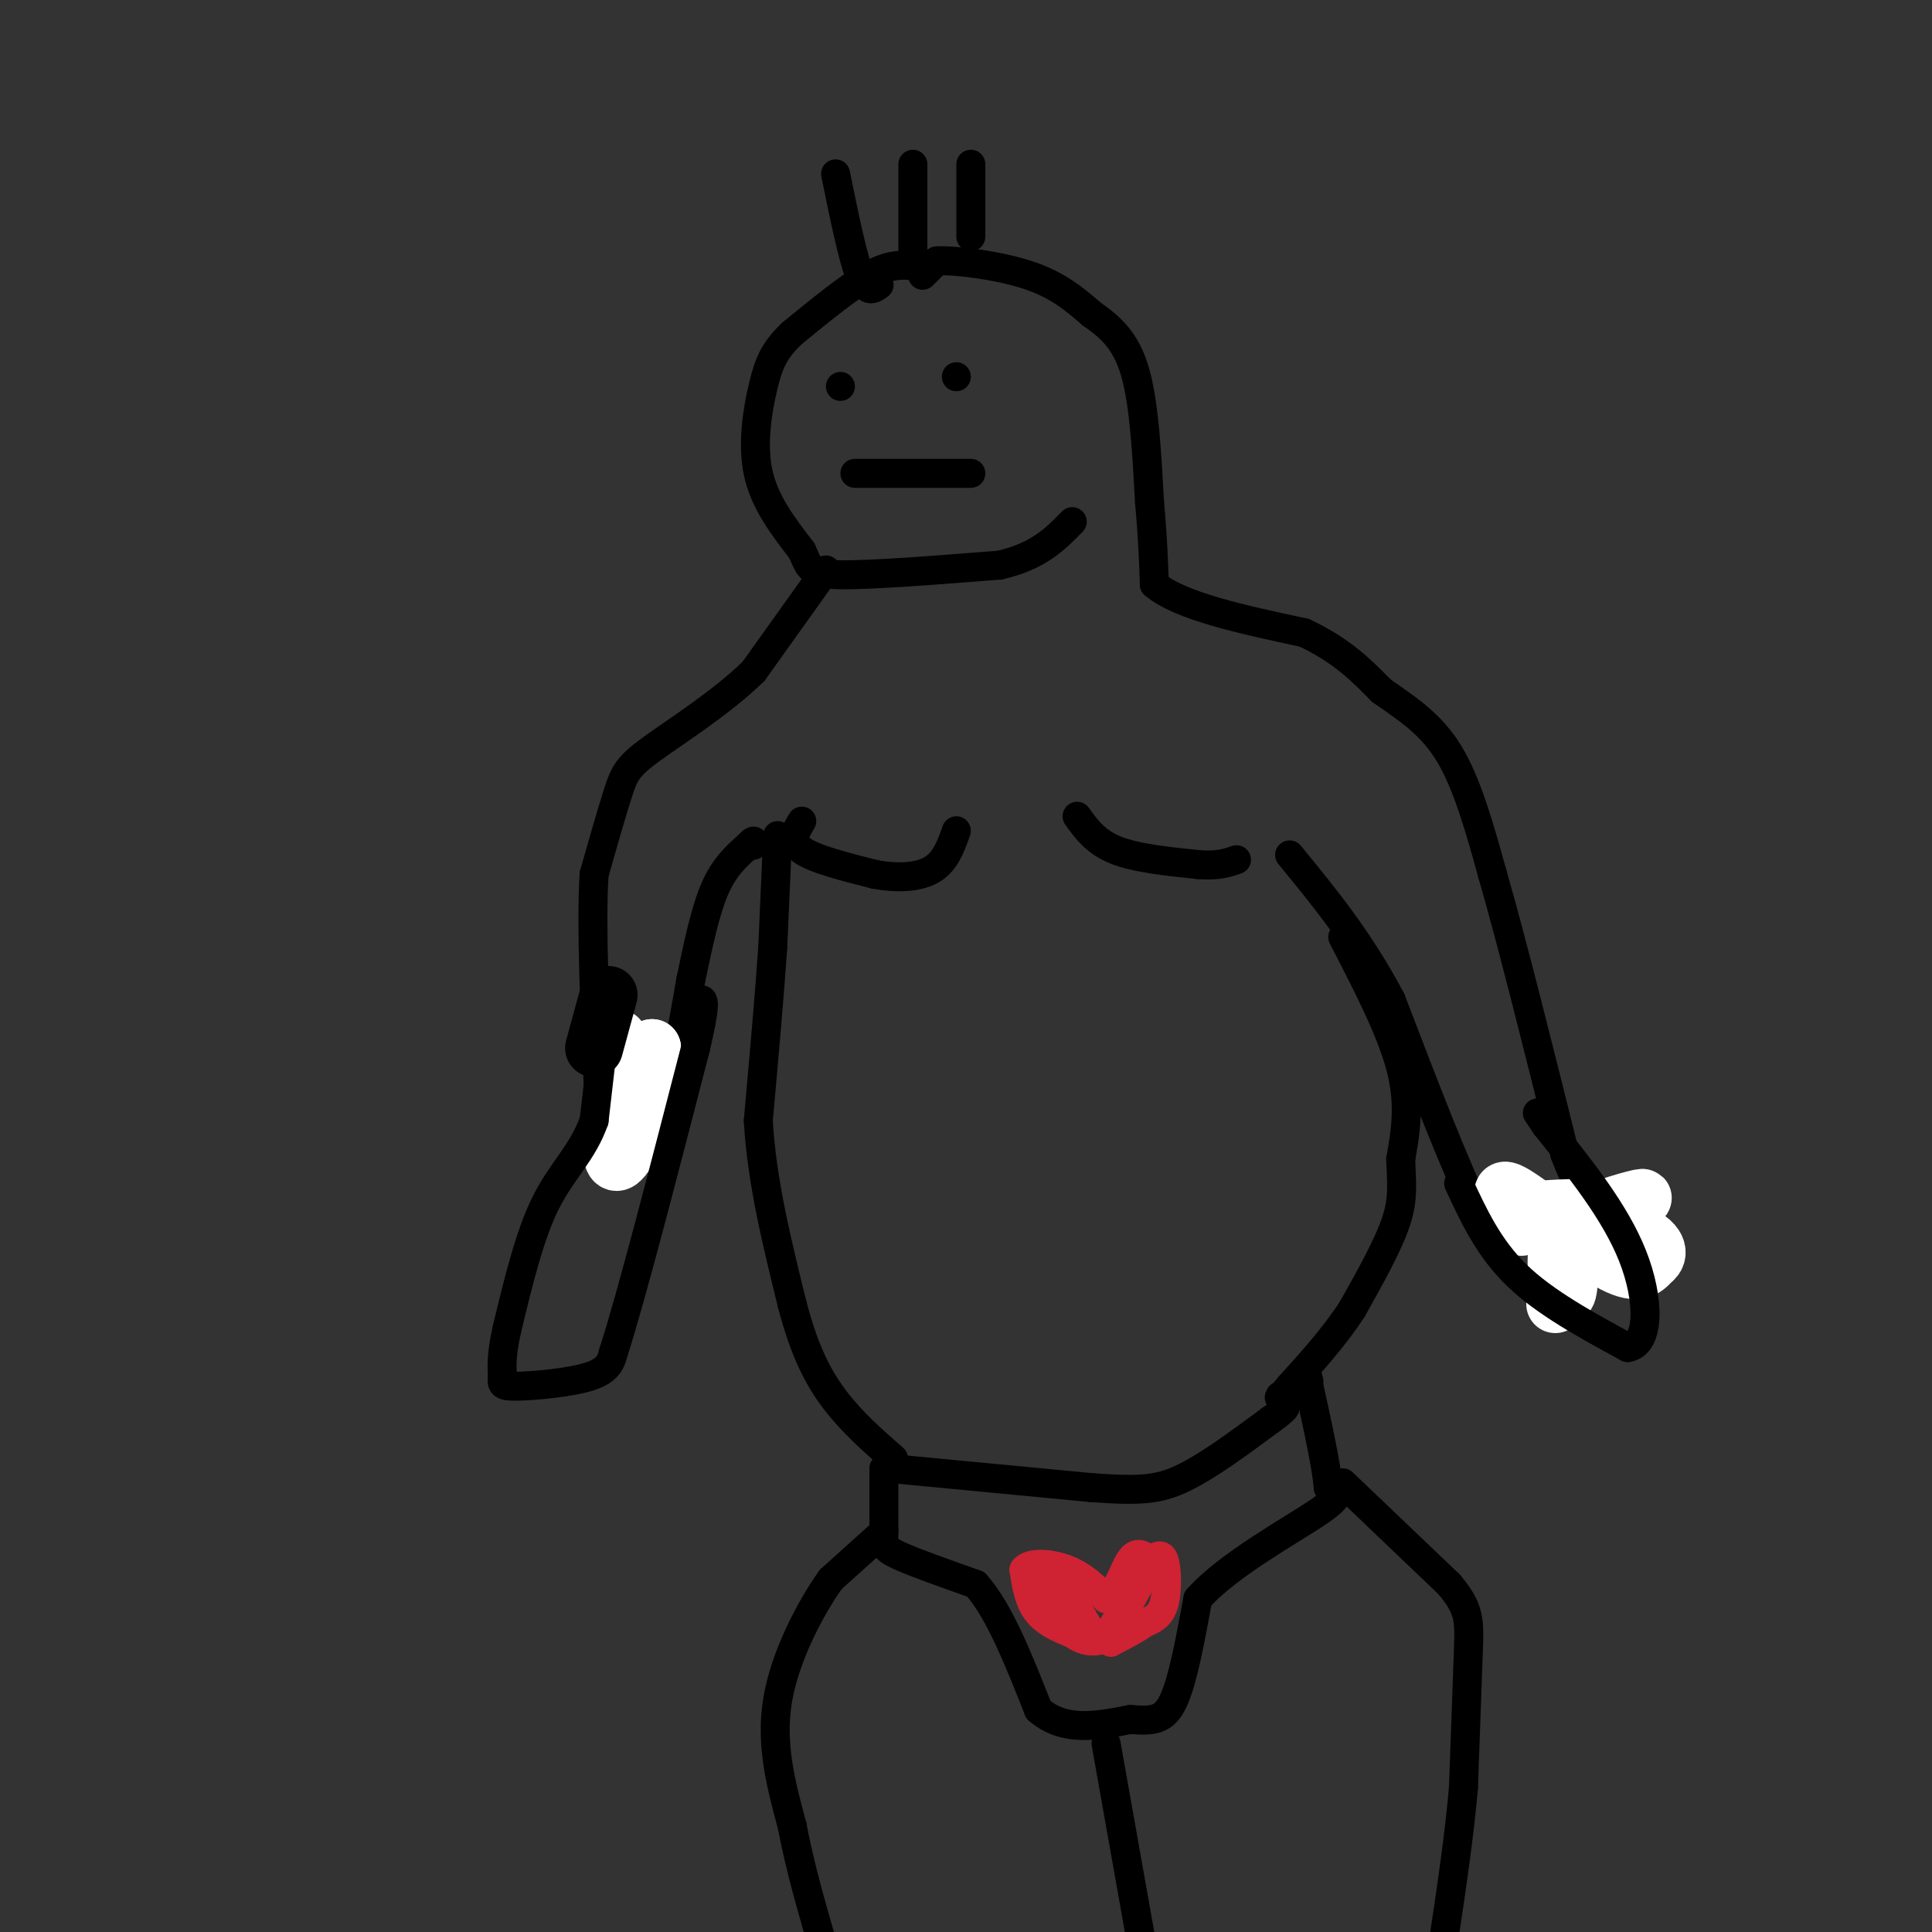 <svg viewBox='0 0 400 400' version='1.1' xmlns='http://www.w3.org/2000/svg' xmlns:xlink='http://www.w3.org/1999/xlink'><rect x="0" y="0" width="400" height="400" fill="#333333" stroke="none"/><g fill='none' stroke='#000000' stroke-width='6' stroke-linecap='round' stroke-linejoin='round'><path d='M189,55c-2.417,-0.167 -4.833,-0.333 -9,2c-4.167,2.333 -10.083,7.167 -16,12'/><path d='M164,69c-3.667,3.464 -4.833,6.125 -6,11c-1.167,4.875 -2.333,11.964 -1,18c1.333,6.036 5.167,11.018 9,16'/><path d='M166,114c1.711,3.689 1.489,4.911 8,5c6.511,0.089 19.756,-0.956 33,-2'/><path d='M207,117c8.000,-1.833 11.500,-5.417 15,-9'/><path d='M174,80c0.000,0.000 0.000,0.000 0,0'/><path d='M198,78c0.000,0.000 0.000,0.000 0,0'/><path d='M177,98c0.000,0.000 24.000,0.000 24,0'/><path d='M191,57c0.000,0.000 3.000,-3.000 3,-3'/><path d='M194,54c4.111,-0.156 12.889,0.956 19,3c6.111,2.044 9.556,5.022 13,8'/><path d='M226,65c3.889,2.711 7.111,5.489 9,12c1.889,6.511 2.444,16.756 3,27'/><path d='M238,104c0.667,7.333 0.833,12.167 1,17'/><path d='M239,121c5.333,4.500 18.167,7.250 31,10'/><path d='M270,131c7.833,3.667 11.917,7.833 16,12'/><path d='M286,143c5.200,3.644 10.200,6.756 14,13c3.800,6.244 6.400,15.622 9,25'/><path d='M309,181c4.000,13.833 9.500,35.917 15,58'/><path d='M324,239c4.167,11.167 7.083,10.083 10,9'/><path d='M334,248c1.378,2.600 -0.178,4.600 -4,6c-3.822,1.400 -9.911,2.200 -16,3'/><path d='M314,257c-4.000,-0.500 -6.000,-3.250 -8,-6'/><path d='M306,251c-4.333,-8.333 -11.167,-26.167 -18,-44'/><path d='M288,207c-6.500,-12.333 -13.750,-21.167 -21,-30'/><path d='M171,118c0.000,0.000 -15.000,21.000 -15,21'/><path d='M156,139c-6.714,6.536 -16.000,12.375 -21,16c-5.000,3.625 -5.714,5.036 -7,9c-1.286,3.964 -3.143,10.482 -5,17'/><path d='M123,181c-0.667,10.667 0.167,28.833 1,47'/><path d='M124,228c1.500,8.667 4.750,6.833 8,5'/><path d='M132,233c2.356,0.511 4.244,-0.711 6,-6c1.756,-5.289 3.378,-14.644 5,-24'/><path d='M143,203c1.578,-7.556 3.022,-14.444 5,-19c1.978,-4.556 4.489,-6.778 7,-9'/><path d='M155,175c1.333,-1.500 1.167,-0.750 1,0'/><path d='M166,170c-1.250,2.083 -2.500,4.167 0,6c2.500,1.833 8.750,3.417 15,5'/><path d='M181,181c4.778,0.911 9.222,0.689 12,-1c2.778,-1.689 3.889,-4.844 5,-8'/><path d='M223,169c1.917,2.667 3.833,5.333 8,7c4.167,1.667 10.583,2.333 17,3'/><path d='M248,179c4.167,0.333 6.083,-0.333 8,-1'/><path d='M161,173c0.000,0.000 -1.000,23.000 -1,23'/><path d='M160,196c-0.667,9.833 -1.833,22.917 -3,36'/><path d='M157,232c0.667,12.333 3.833,25.167 7,38'/><path d='M164,270c2.556,9.822 5.444,15.378 9,20c3.556,4.622 7.778,8.311 12,12'/><path d='M278,194c5.000,9.667 10.000,19.333 12,27c2.000,7.667 1.000,13.333 0,19'/><path d='M290,240c0.178,5.044 0.622,8.156 -1,13c-1.622,4.844 -5.311,11.422 -9,18'/><path d='M280,271c-3.667,5.667 -8.333,10.833 -13,16'/><path d='M267,287c-2.500,3.000 -2.250,2.500 -2,2'/><path d='M184,304c0.000,0.000 42.000,4.000 42,4'/><path d='M226,308c9.956,0.711 13.844,0.489 19,-2c5.156,-2.489 11.578,-7.244 18,-12'/><path d='M263,294c3.500,-2.500 3.250,-2.750 3,-3'/><path d='M183,304c0.000,0.000 0.000,13.000 0,13'/><path d='M183,317c-0.044,2.867 -0.156,3.533 3,5c3.156,1.467 9.578,3.733 16,6'/><path d='M202,328c4.833,5.333 8.917,15.667 13,26'/><path d='M215,354c5.333,4.667 12.167,3.333 19,2'/><path d='M234,356c4.733,0.356 7.067,0.244 9,-4c1.933,-4.244 3.467,-12.622 5,-21'/><path d='M248,331c6.244,-7.044 19.356,-14.156 25,-18c5.644,-3.844 3.822,-4.422 2,-5'/><path d='M275,308c-0.333,-4.333 -2.167,-12.667 -4,-21'/><path d='M271,287c-0.667,-3.667 -0.333,-2.333 0,-1'/><path d='M278,307c0.000,0.000 22.000,21.000 22,21'/><path d='M300,328c4.356,5.133 4.244,7.467 4,14c-0.244,6.533 -0.622,17.267 -1,28'/><path d='M303,370c-0.833,9.833 -2.417,20.417 -4,31'/><path d='M229,361c0.000,0.000 8.000,45.000 8,45'/><path d='M182,318c0.000,0.000 -10.000,9.000 -10,9'/><path d='M172,327c-4.133,5.800 -9.467,15.800 -11,25c-1.533,9.200 0.733,17.600 3,26'/><path d='M164,378c1.667,8.833 4.333,17.917 7,27'/></g>
<g fill='none' stroke='#cf2233' stroke-width='6' stroke-linecap='round' stroke-linejoin='round'><path d='M224,339c-3.500,-1.333 -7.000,-2.667 -9,-5c-2.000,-2.333 -2.500,-5.667 -3,-9'/><path d='M212,325c1.178,-1.667 5.622,-1.333 9,0c3.378,1.333 5.689,3.667 8,6'/><path d='M229,331c2.178,-0.844 3.622,-5.956 5,-8c1.378,-2.044 2.689,-1.022 4,0'/><path d='M238,323c1.250,-0.488 2.375,-1.708 3,0c0.625,1.708 0.750,6.345 0,9c-0.750,2.655 -2.375,3.327 -4,4'/><path d='M237,336c-1.833,1.333 -4.417,2.667 -7,4'/><path d='M230,340c0.822,-3.067 6.378,-12.733 7,-14c0.622,-1.267 -3.689,5.867 -8,13'/><path d='M229,339c-3.111,1.889 -6.889,0.111 -9,-3c-2.111,-3.111 -2.556,-7.556 -3,-12'/><path d='M217,324c1.000,0.333 5.000,7.167 9,14'/></g>
<g fill='none' stroke='#ffffff' stroke-width='12' stroke-linecap='round' stroke-linejoin='round'><path d='M128,215c-1.044,11.244 -2.089,22.489 -1,25c1.089,2.511 4.311,-3.711 6,-9c1.689,-5.289 1.844,-9.644 2,-14'/><path d='M135,217c0.333,0.667 0.167,9.333 0,18'/><path d='M315,254c-2.867,-4.511 -5.733,-9.022 -2,-7c3.733,2.022 14.067,10.578 20,14c5.933,3.422 7.467,1.711 9,0'/><path d='M342,261c1.750,-1.131 1.625,-3.958 -4,-6c-5.625,-2.042 -16.750,-3.298 -19,-4c-2.250,-0.702 4.375,-0.851 11,-1'/><path d='M330,250c0.071,0.655 -5.250,2.792 -7,7c-1.750,4.208 0.071,10.488 1,11c0.929,0.512 0.964,-4.744 1,-10'/><path d='M325,258c0.000,-2.619 -0.500,-4.167 3,-6c3.500,-1.833 11.000,-3.952 12,-4c1.000,-0.048 -4.500,1.976 -10,4'/><path d='M330,252c-2.800,1.422 -4.800,2.978 -6,6c-1.200,3.022 -1.600,7.511 -2,12'/></g>
<g fill='none' stroke='#000000' stroke-width='12' stroke-linecap='round' stroke-linejoin='round'><path d='M126,206c0.000,0.000 -3.000,11.000 -3,11'/></g>
<g fill='none' stroke='#000000' stroke-width='6' stroke-linecap='round' stroke-linejoin='round'><path d='M126,206c0.000,0.000 -3.000,26.000 -3,26'/><path d='M123,232c-2.333,6.667 -6.667,10.333 -10,17c-3.333,6.667 -5.667,16.333 -8,26'/><path d='M105,275c-1.423,6.150 -0.979,8.525 -1,10c-0.021,1.475 -0.506,2.051 3,2c3.506,-0.051 11.002,-0.729 15,-2c3.998,-1.271 4.499,-3.136 5,-5'/><path d='M127,280c3.667,-11.333 10.333,-37.167 17,-63'/><path d='M144,217c2.833,-12.000 1.417,-10.500 0,-9'/><path d='M302,245c3.083,6.667 6.167,13.333 12,19c5.833,5.667 14.417,10.333 23,15'/><path d='M337,279c4.600,-0.689 4.600,-9.911 1,-19c-3.600,-9.089 -10.800,-18.044 -18,-27'/><path d='M320,233c-3.000,-4.500 -1.500,-2.250 0,0'/><path d='M182,59c-1.250,0.917 -2.500,1.833 -4,-2c-1.500,-3.833 -3.250,-12.417 -5,-21'/><path d='M189,54c0.000,0.000 0.000,-20.000 0,-20'/><path d='M201,49c0.000,0.000 0.000,-15.000 0,-15'/></g>
</svg>